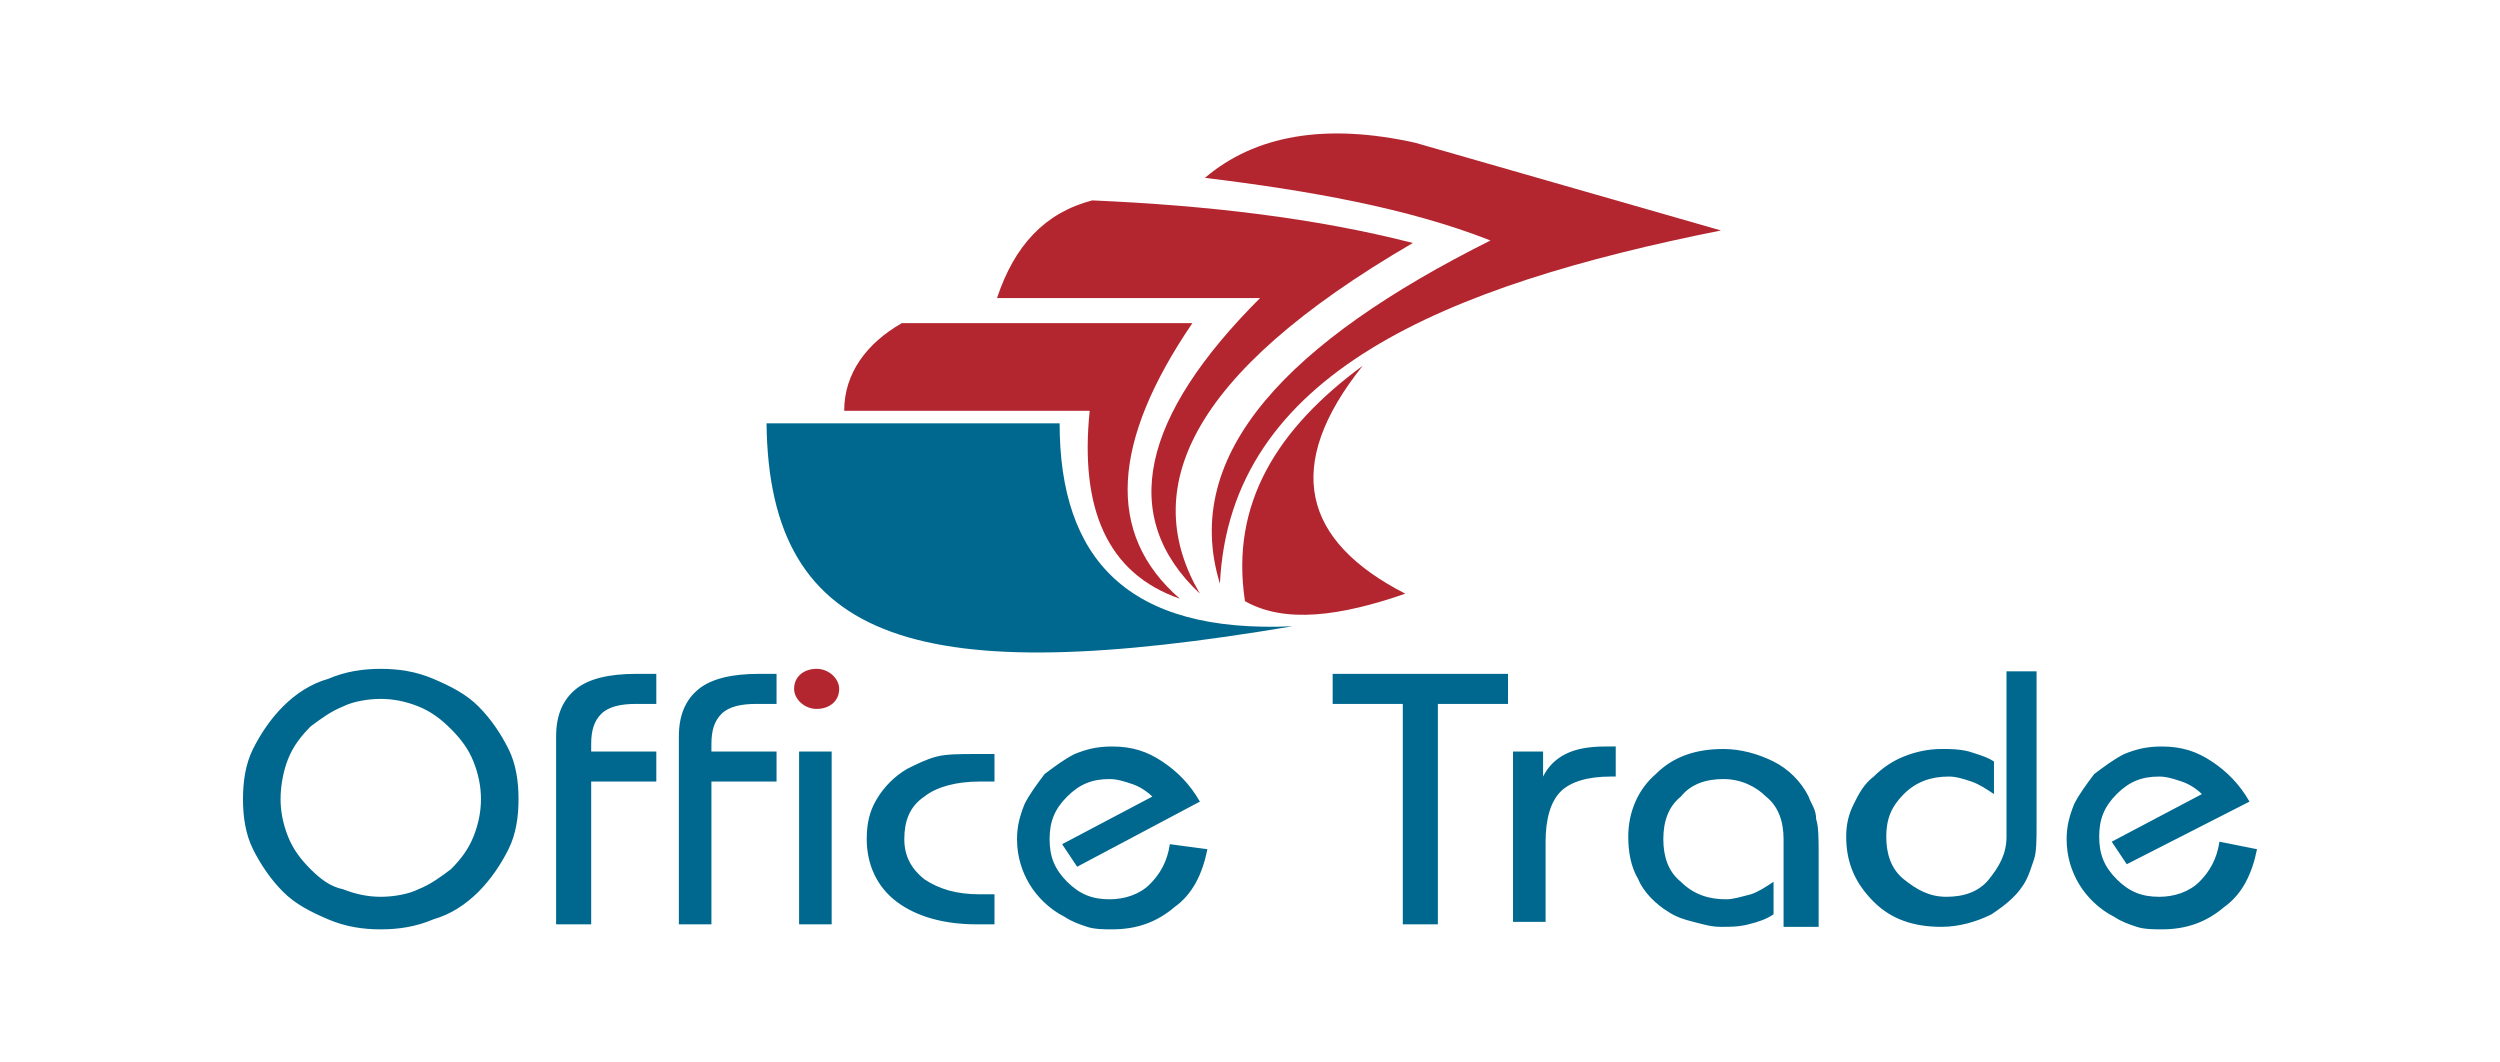 <?xml version="1.0" encoding="UTF-8"?>
<!-- Generator: Adobe Illustrator 27.0.0, SVG Export Plug-In . SVG Version: 6.00 Build 0)  -->
<svg xmlns="http://www.w3.org/2000/svg" xmlns:xlink="http://www.w3.org/1999/xlink" version="1.1" id="Layer_1" x="0px" y="0px" viewBox="0 0 99.8 42.4" style="enable-background:new 0 0 99.8 42.4;" xml:space="preserve">
<style type="text/css">
	.st0{fill-rule:evenodd;clip-rule:evenodd;fill:#00688F;}
	.st1{fill-rule:evenodd;clip-rule:evenodd;fill:#B4262F;}
</style>
<g>
	<path class="st0" d="M9.7,31.9c0-0.7,0.1-1.4,0.4-2c0.3-0.6,0.7-1.2,1.2-1.7c0.5-0.5,1.1-0.9,1.8-1.1c0.7-0.3,1.4-0.4,2.1-0.4   c0.7,0,1.4,0.1,2.1,0.4c0.7,0.3,1.3,0.6,1.8,1.1c0.5,0.5,0.9,1.1,1.2,1.7c0.3,0.6,0.4,1.3,0.4,2c0,0.7-0.1,1.4-0.4,2   c-0.3,0.6-0.7,1.2-1.2,1.7c-0.5,0.5-1.1,0.9-1.8,1.1c-0.7,0.3-1.4,0.4-2.1,0.4c-0.7,0-1.4-0.1-2.1-0.4c-0.7-0.3-1.3-0.6-1.8-1.1   c-0.5-0.5-0.9-1.1-1.2-1.7C9.8,33.3,9.7,32.6,9.7,31.9 M11.2,31.9c0,0.5,0.1,1,0.3,1.5c0.2,0.5,0.5,0.9,0.9,1.3   c0.4,0.4,0.8,0.7,1.3,0.8c0.5,0.2,1,0.3,1.5,0.3c0.5,0,1.1-0.1,1.5-0.3c0.5-0.2,0.9-0.5,1.3-0.8c0.4-0.4,0.7-0.8,0.9-1.3   c0.2-0.5,0.3-1,0.3-1.5c0-0.5-0.1-1-0.3-1.5c-0.2-0.5-0.5-0.9-0.9-1.3c-0.4-0.4-0.8-0.7-1.3-0.9c-0.5-0.2-1-0.3-1.5-0.3   c-0.5,0-1.1,0.1-1.5,0.3c-0.5,0.2-0.9,0.5-1.3,0.8c-0.4,0.4-0.7,0.8-0.9,1.3C11.3,30.8,11.2,31.4,11.2,31.9 M22.2,36.9v-7.5   c0-0.9,0.3-1.5,0.8-1.9c0.5-0.4,1.3-0.6,2.4-0.6h0.8v1.2h-0.8c-0.6,0-1.1,0.1-1.4,0.4c-0.3,0.3-0.4,0.7-0.4,1.2V30h2.6v1.2h-2.6   v5.7H22.2z M27.1,36.9v-7.5c0-0.9,0.3-1.5,0.8-1.9c0.5-0.4,1.3-0.6,2.4-0.6H31v1.2h-0.8c-0.6,0-1.1,0.1-1.4,0.4   c-0.3,0.3-0.4,0.7-0.4,1.2V30H31v1.2h-2.6v5.7H27.1z M31.9,30h1.3v6.9h-1.3V30z M39.7,31.2h-0.6c-0.9,0-1.7,0.2-2.2,0.6   c-0.6,0.4-0.8,1-0.8,1.7c0,0.7,0.3,1.2,0.8,1.6c0.6,0.4,1.3,0.6,2.2,0.6l0.6,0v1.2h-0.7c-1.3,0-2.4-0.3-3.2-0.9   c-0.8-0.6-1.2-1.5-1.2-2.5c0-0.6,0.1-1.1,0.4-1.6c0.3-0.5,0.7-0.9,1.2-1.2c0.4-0.2,0.8-0.4,1.2-0.5c0.4-0.1,0.9-0.1,1.6-0.1h0.7   V31.2z M48.2,33.9c-0.2,1-0.6,1.8-1.3,2.3c-0.7,0.6-1.5,0.9-2.5,0.9c-0.3,0-0.7,0-1-0.1c-0.3-0.1-0.6-0.2-0.9-0.4   c-0.6-0.3-1.1-0.8-1.4-1.3c-0.3-0.5-0.5-1.1-0.5-1.8c0-0.5,0.1-0.9,0.3-1.4c0.2-0.4,0.5-0.8,0.8-1.2c0.4-0.3,0.8-0.6,1.2-0.8   c0.5-0.2,0.9-0.3,1.5-0.3c0.8,0,1.4,0.2,2,0.6s1.1,0.9,1.5,1.6L43,34.6l-0.6-0.9l3.6-1.9c-0.2-0.2-0.5-0.4-0.8-0.5   c-0.3-0.1-0.6-0.2-0.9-0.2c-0.7,0-1.2,0.2-1.7,0.7c-0.5,0.5-0.7,1-0.7,1.7c0,0.7,0.2,1.2,0.7,1.7c0.5,0.5,1,0.7,1.7,0.7   c0.6,0,1.2-0.2,1.6-0.6c0.4-0.4,0.7-0.9,0.8-1.6L48.2,33.9z M56,36.9v-8.8h-2.8v-1.2h7v1.2h-2.8v8.8H56z M60.4,36.9V30h1.2v1   c0.2-0.4,0.5-0.7,0.9-0.9c0.4-0.2,0.9-0.3,1.6-0.3h0.4v1.2h-0.2c-0.9,0-1.6,0.2-2,0.6c-0.4,0.4-0.6,1.1-0.6,2v3.2H60.4z M71.2,36.9   v-3.4c0-0.7-0.2-1.3-0.7-1.7c-0.4-0.4-1-0.7-1.7-0.7c-0.7,0-1.3,0.2-1.7,0.7c-0.5,0.4-0.7,1-0.7,1.7c0,0.7,0.2,1.3,0.7,1.7   c0.5,0.5,1.1,0.7,1.8,0.7c0.3,0,0.6-0.1,1-0.2c0.3-0.1,0.6-0.3,0.9-0.5v1.3c-0.3,0.2-0.6,0.3-1,0.4C69.4,37,69.1,37,68.7,37   c-0.4,0-0.7-0.1-1.1-0.2c-0.4-0.1-0.7-0.2-1-0.4c-0.5-0.3-1-0.8-1.2-1.3c-0.3-0.5-0.4-1.1-0.4-1.7c0-1,0.4-1.9,1.1-2.5   c0.7-0.7,1.6-1,2.7-1c0.7,0,1.4,0.2,2,0.5c0.6,0.3,1.1,0.8,1.4,1.4c0.1,0.3,0.3,0.5,0.3,0.9c0.1,0.3,0.1,0.8,0.1,1.4v2.9H71.2z    M81.3,26.9v6c0,0.6,0,1.1-0.1,1.4c-0.1,0.3-0.2,0.6-0.3,0.8c-0.3,0.6-0.8,1-1.4,1.4c-0.6,0.3-1.3,0.5-2,0.5c-1.1,0-2-0.3-2.7-1   c-0.7-0.7-1.1-1.5-1.1-2.6c0-0.5,0.1-0.9,0.3-1.3c0.2-0.4,0.4-0.8,0.8-1.1c0.3-0.3,0.7-0.6,1.2-0.8c0.5-0.2,1-0.3,1.5-0.3   c0.4,0,0.7,0,1.1,0.1c0.3,0.1,0.7,0.2,1,0.4l0,1.3c-0.3-0.2-0.6-0.4-0.9-0.5c-0.3-0.1-0.6-0.2-0.9-0.2c-0.7,0-1.3,0.2-1.8,0.7   c-0.5,0.5-0.7,1-0.7,1.7c0,0.7,0.2,1.3,0.7,1.7c0.5,0.4,1,0.7,1.7,0.7c0.7,0,1.3-0.2,1.7-0.7s0.7-1,0.7-1.7v-6.6H81.3z M90.1,33.9   c-0.2,1-0.6,1.8-1.3,2.3c-0.7,0.6-1.5,0.9-2.5,0.9c-0.3,0-0.7,0-1-0.1c-0.3-0.1-0.6-0.2-0.9-0.4c-0.6-0.3-1.1-0.8-1.4-1.3   c-0.3-0.5-0.5-1.1-0.5-1.8c0-0.5,0.1-0.9,0.3-1.4c0.2-0.4,0.5-0.8,0.8-1.2c0.4-0.3,0.8-0.6,1.2-0.8c0.5-0.2,0.9-0.3,1.5-0.3   c0.8,0,1.4,0.2,2,0.6s1.1,0.9,1.5,1.6l-4.9,2.5l-0.6-0.9l3.6-1.9c-0.2-0.2-0.5-0.4-0.8-0.5c-0.3-0.1-0.6-0.2-0.9-0.2   c-0.7,0-1.2,0.2-1.7,0.7c-0.5,0.5-0.7,1-0.7,1.7c0,0.7,0.2,1.2,0.7,1.7c0.5,0.5,1,0.7,1.7,0.7c0.6,0,1.2-0.2,1.6-0.6   c0.4-0.4,0.7-0.9,0.8-1.6L90.1,33.9z"></path>
	<path class="st0" d="M51.6,25c-14.8,2.5-20.9,0.8-21-8.1h11.7C42.3,22.3,45,25.3,51.6,25"></path>
	<path class="st1" d="M36,12.9h11.6c-3.2,4.7-3.5,8.4-0.5,11c-2.9-1-4-3.6-3.6-7.5h-9.8C33.7,14.9,34.6,13.7,36,12.9"></path>
	<path class="st1" d="M39.8,11.9h10.5c-4.7,4.7-5.7,8.7-2.4,11.8c-2.4-4.1-0.6-8.7,8.5-14c-3.9-1-8.2-1.5-12.8-1.7   C41.7,8.5,40.5,9.8,39.8,11.9"></path>
	<path class="st1" d="M48.1,7.1c4.1,0.5,8.1,1.2,11.4,2.5c-8,4-12.4,8.5-10.8,13.7c0.4-8.4,9-11.9,20-14.1L56.5,5.7   C52.9,4.9,50.1,5.4,48.1,7.1"></path>
	<path class="st1" d="M54.4,14.6c-3.2,4-2.4,7,1.7,9.1c-2.6,0.9-4.8,1.2-6.4,0.3C49.1,20.1,51,17.1,54.4,14.6"></path>
	<path class="st1" d="M32.6,26.7c0.5,0,0.9,0.4,0.9,0.8c0,0.5-0.4,0.8-0.9,0.8c-0.5,0-0.9-0.4-0.9-0.8C31.7,27,32.1,26.7,32.6,26.7"></path>
</g>
</svg>
